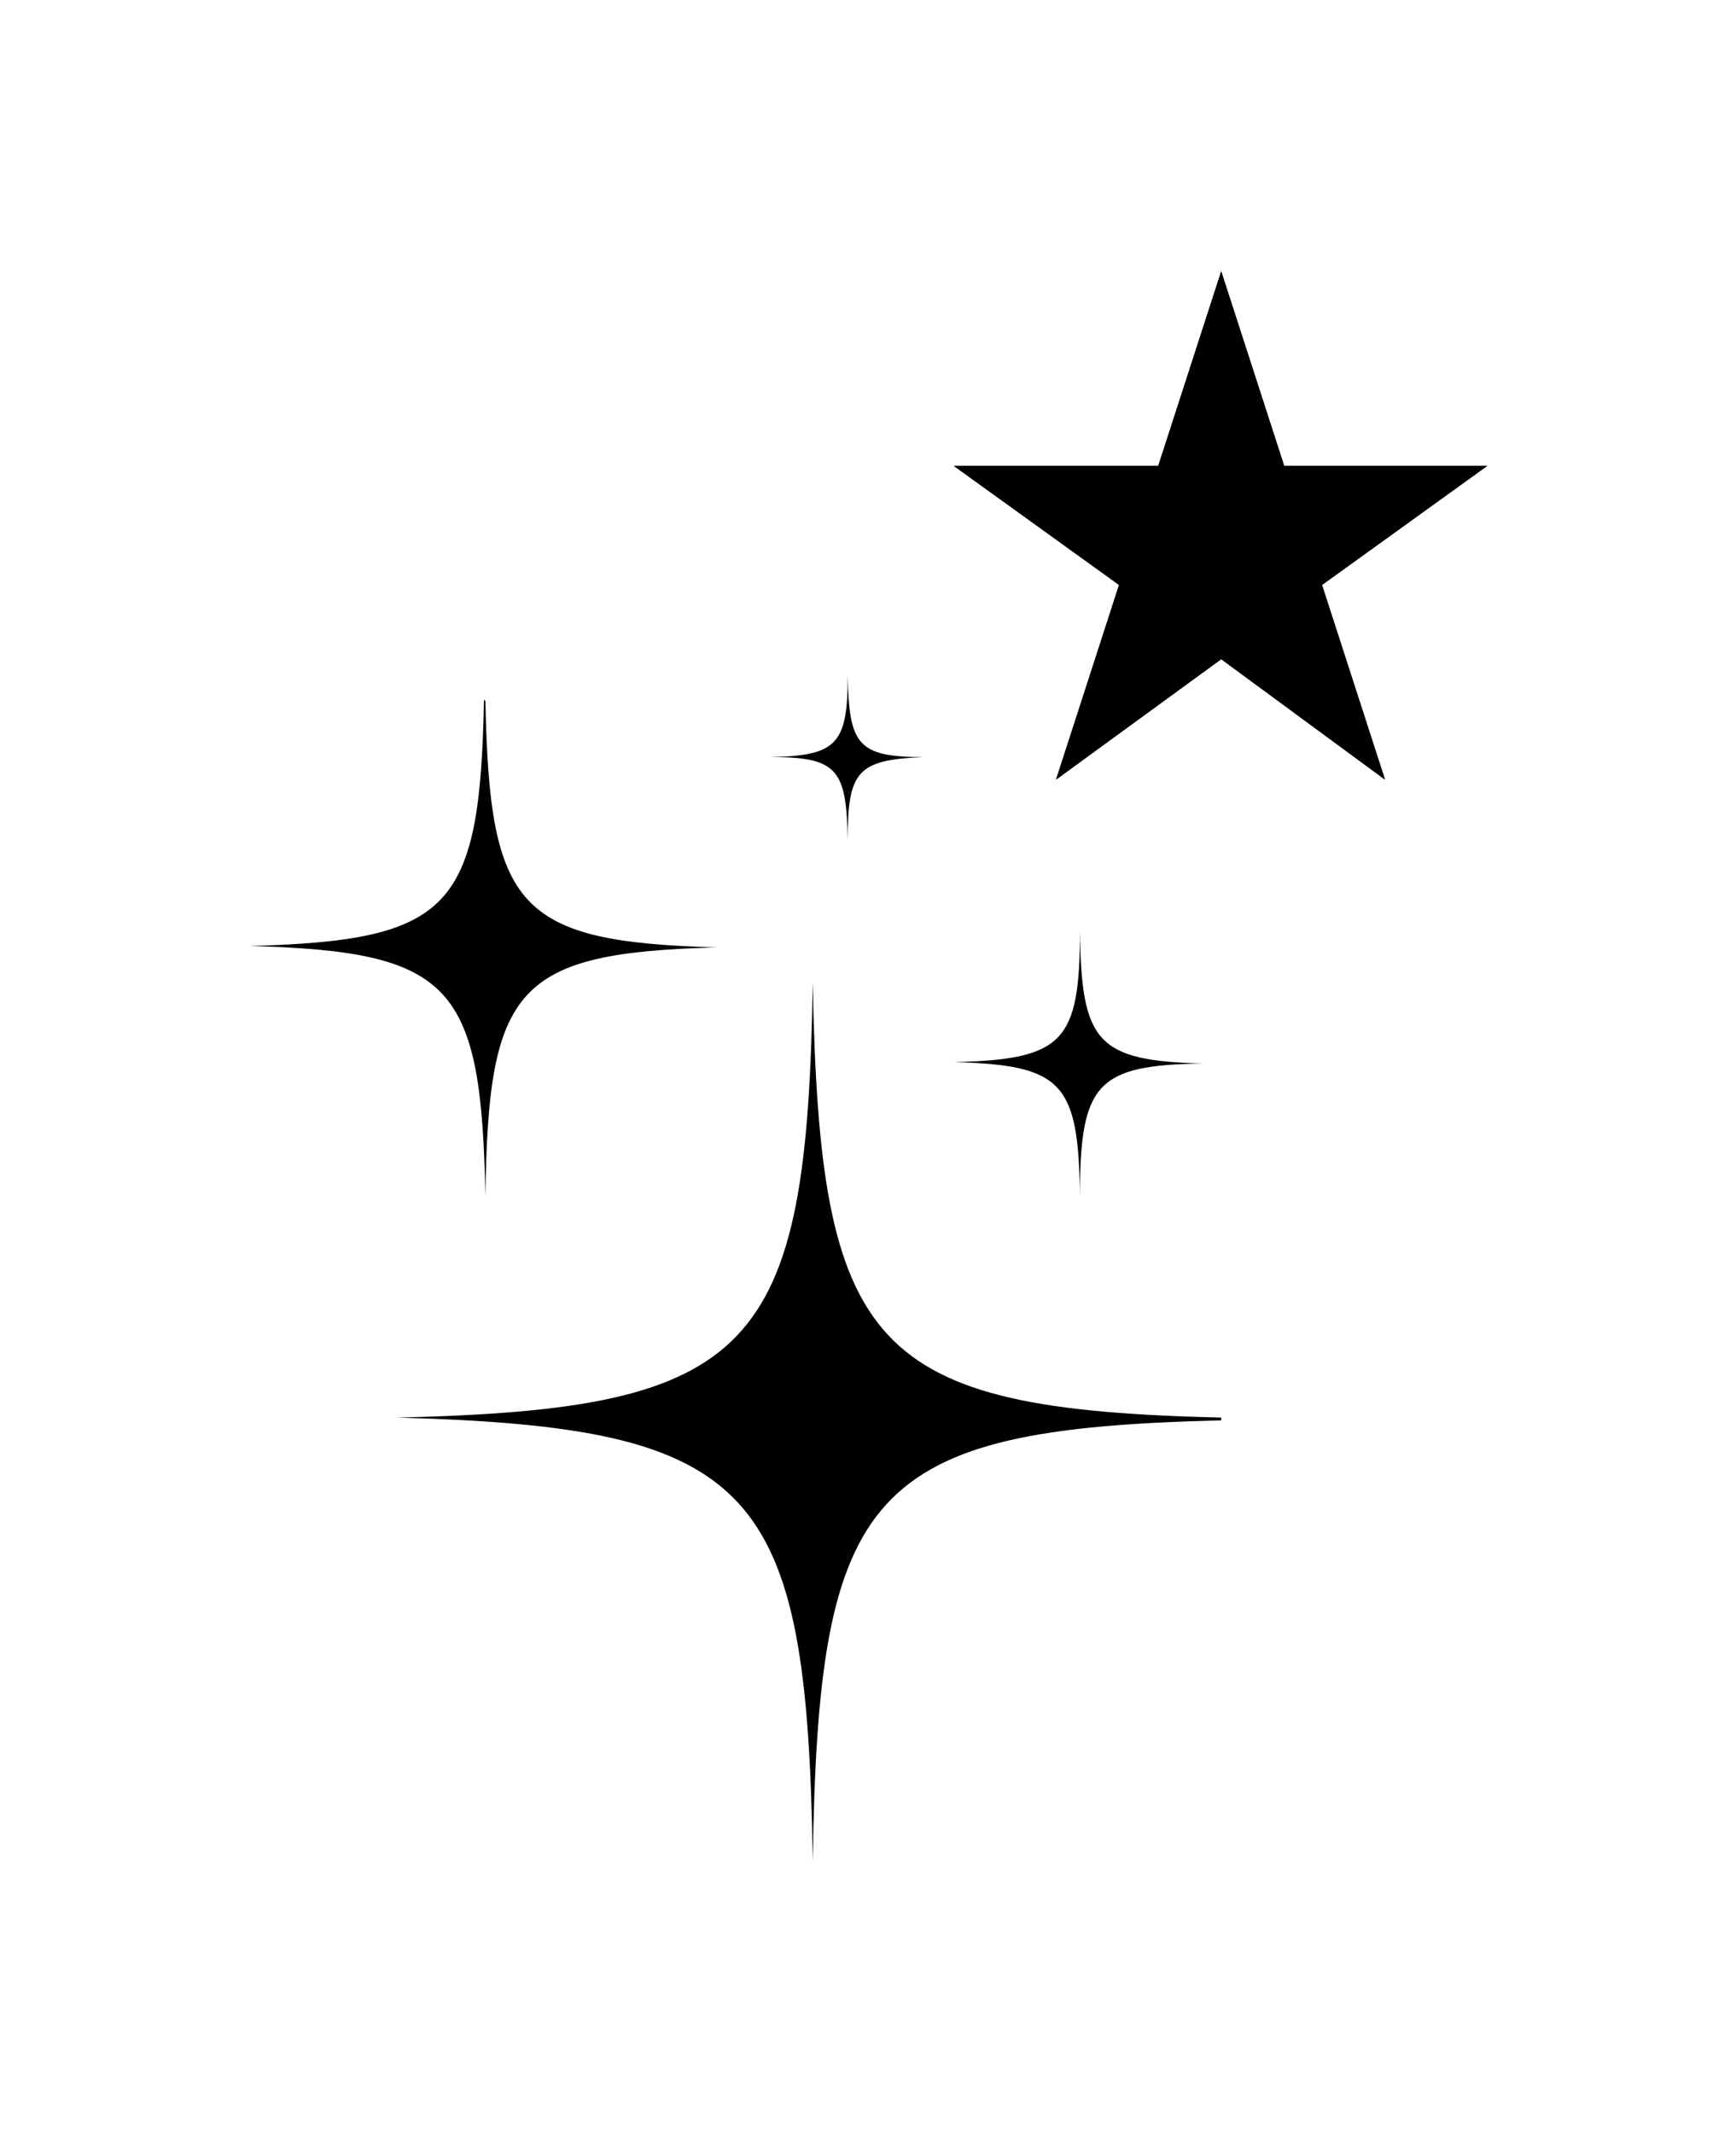 <?xml version="1.0" encoding="UTF-8"?>
<svg data-bbox="17.9 19.4 88.4 113.6" viewBox="0 0 124.1 152.5" xmlns="http://www.w3.org/2000/svg" data-type="shape">
    <g>
        <defs>
            <clipPath id="2bd1a489-a714-4644-8ac4-e7d2986dbd54">
                <path d="m87.3 19.4 4.5 13.9h14.5l-11.8 8.5L99 55.7l-11.7-8.6-11.8 8.6L80 41.8l-11.8-8.5h14.6z"/>
            </clipPath>
        </defs>
        <path d="M58.1 70.2c-.4 26.4-4.1 30.5-29.7 31.1 25.7.7 29.3 4.9 29.7 31.7.4-26.6 3.9-30.9 29.2-31.5v-.2c-25.1-.6-28.7-4.8-29.2-31.1"/>
        <path d="M34.6 50c-.3 14.9-2.3 17.2-16.7 17.6 14.5.4 16.5 2.8 16.8 17.9.2-15 2.2-17.4 16.5-17.8C37 67.3 35 64.9 34.7 50.1"/>
        <path d="M77.2 66.5c0 8-1.2 9.2-9 9.4 7.8.2 8.9 1.5 9 9.6 0-8.1 1.2-9.4 8.8-9.5-7.6-.2-8.7-1.5-8.8-9.5"/>
        <path d="M60.6 48.3c0 4.9-.8 5.7-5.5 5.8 4.8 0 5.4.9 5.5 5.9 0-4.9.7-5.7 5.4-5.9-4.7 0-5.3-.9-5.4-5.8"/>
        <path d="m87.3 19.4 4.5 13.9h14.5l-11.8 8.5L99 55.7l-11.7-8.6-11.8 8.6L80 41.8l-11.8-8.5h14.6z"/>
        <path d="m87.3 19.4 4.5 13.9h14.5l-11.8 8.5L99 55.7l-11.7-8.6-11.8 8.6L80 41.8l-11.8-8.5h14.6z"/>
        <g clip-path="url(#2bd1a489-a714-4644-8ac4-e7d2986dbd54)">
            <path d="M68.2 19.4h38.1v36.3H68.2z"/>
        </g>
    </g>
</svg>

